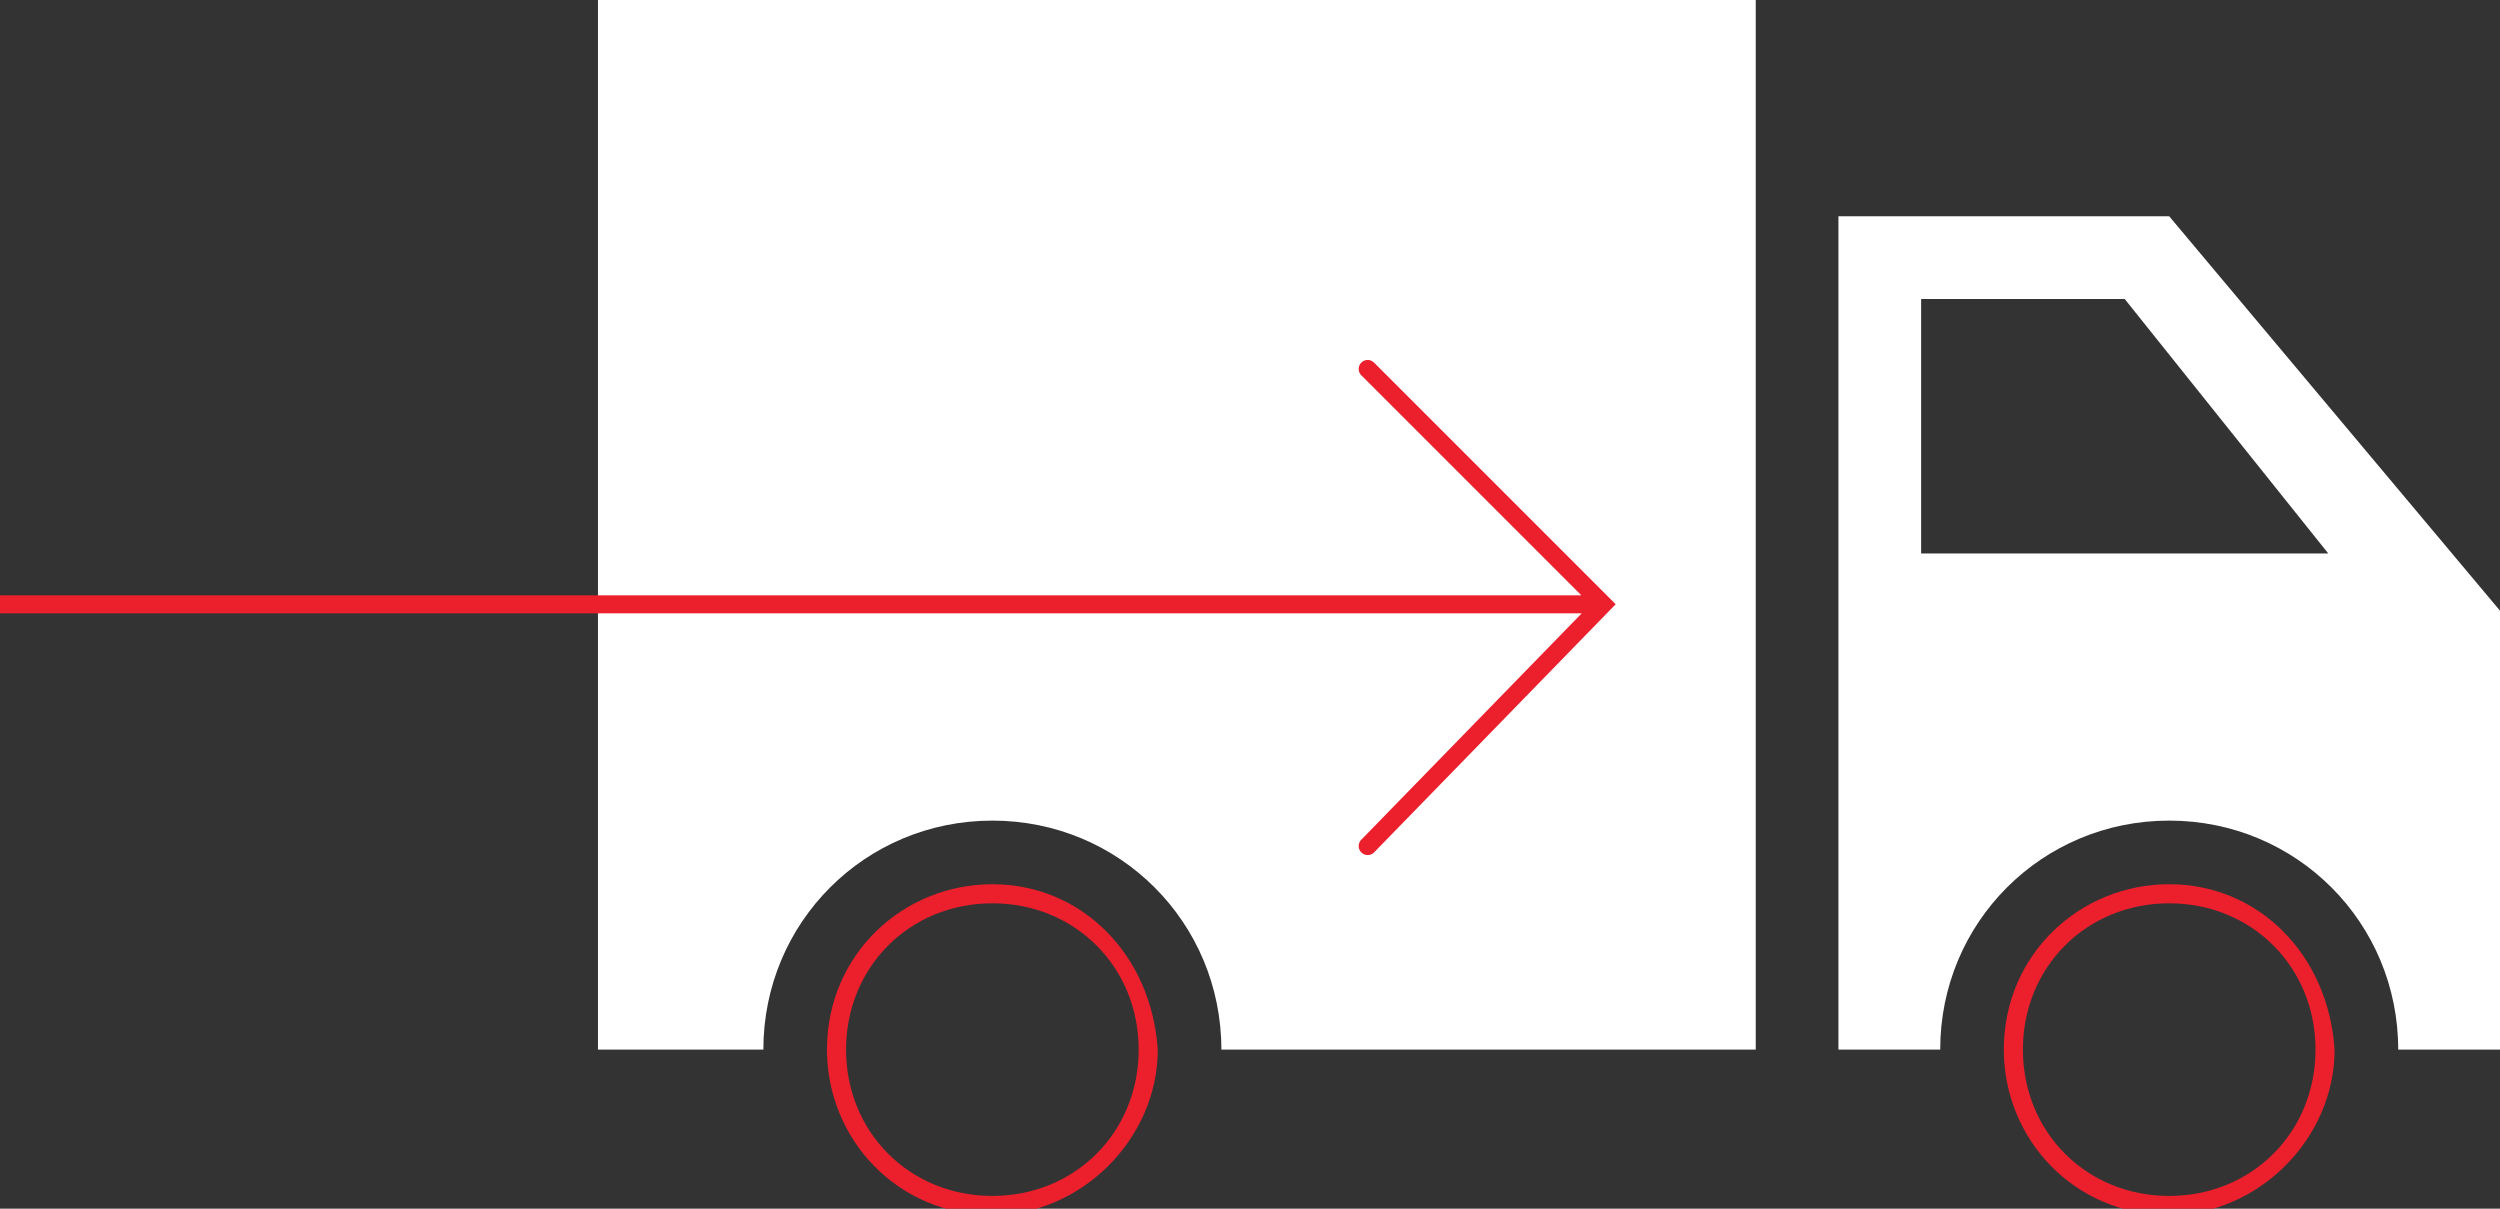 <svg version="1.1" id="Warstwa_1" xmlns="http://www.w3.org/2000/svg" x="0" y="0" viewBox="0 0 39.3 19" xml:space="preserve"><rect x="0" y="0" width="39.3" height="19" fill="#333333" stroke="none"/><path d="M27.6 0v16.5h-8.4c0-2-1.6-3.6-3.6-3.6S12 14.5 12 16.5H9.4V0h18.2zm6.5 3.4h-5.2v13.1h1.6c0-2 1.6-3.6 3.6-3.6s3.6 1.6 3.6 3.6h1.6V9.6l-5.2-6.2zm-3.9 5.3v-4h3.2l3.2 4h-6.4z" fill="#fff"/><path d="M21.5 5.8l3.7 3.7-3.7 3.8m3.7-3.8H0" fill="none" stroke="#ec202d" stroke-width=".283" stroke-linecap="round" stroke-miterlimit="10"/><path d="M15.6 14.2c1.3 0 2.3 1 2.3 2.3s-1 2.3-2.3 2.3c-1.3 0-2.3-1-2.3-2.3s1-2.3 2.3-2.3m0-.3c-1.4 0-2.6 1.1-2.6 2.6 0 1.4 1.1 2.6 2.6 2.6 1.4 0 2.6-1.2 2.6-2.6-.1-1.5-1.2-2.6-2.6-2.6zm18.5.3c1.3 0 2.3 1 2.3 2.3s-1 2.3-2.3 2.3-2.3-1-2.3-2.3 1-2.3 2.3-2.3m0-.3c-1.4 0-2.6 1.1-2.6 2.6 0 1.4 1.1 2.6 2.6 2.6 1.4 0 2.6-1.2 2.6-2.6-.1-1.5-1.2-2.6-2.6-2.6z" fill="#ec202d"/></svg>